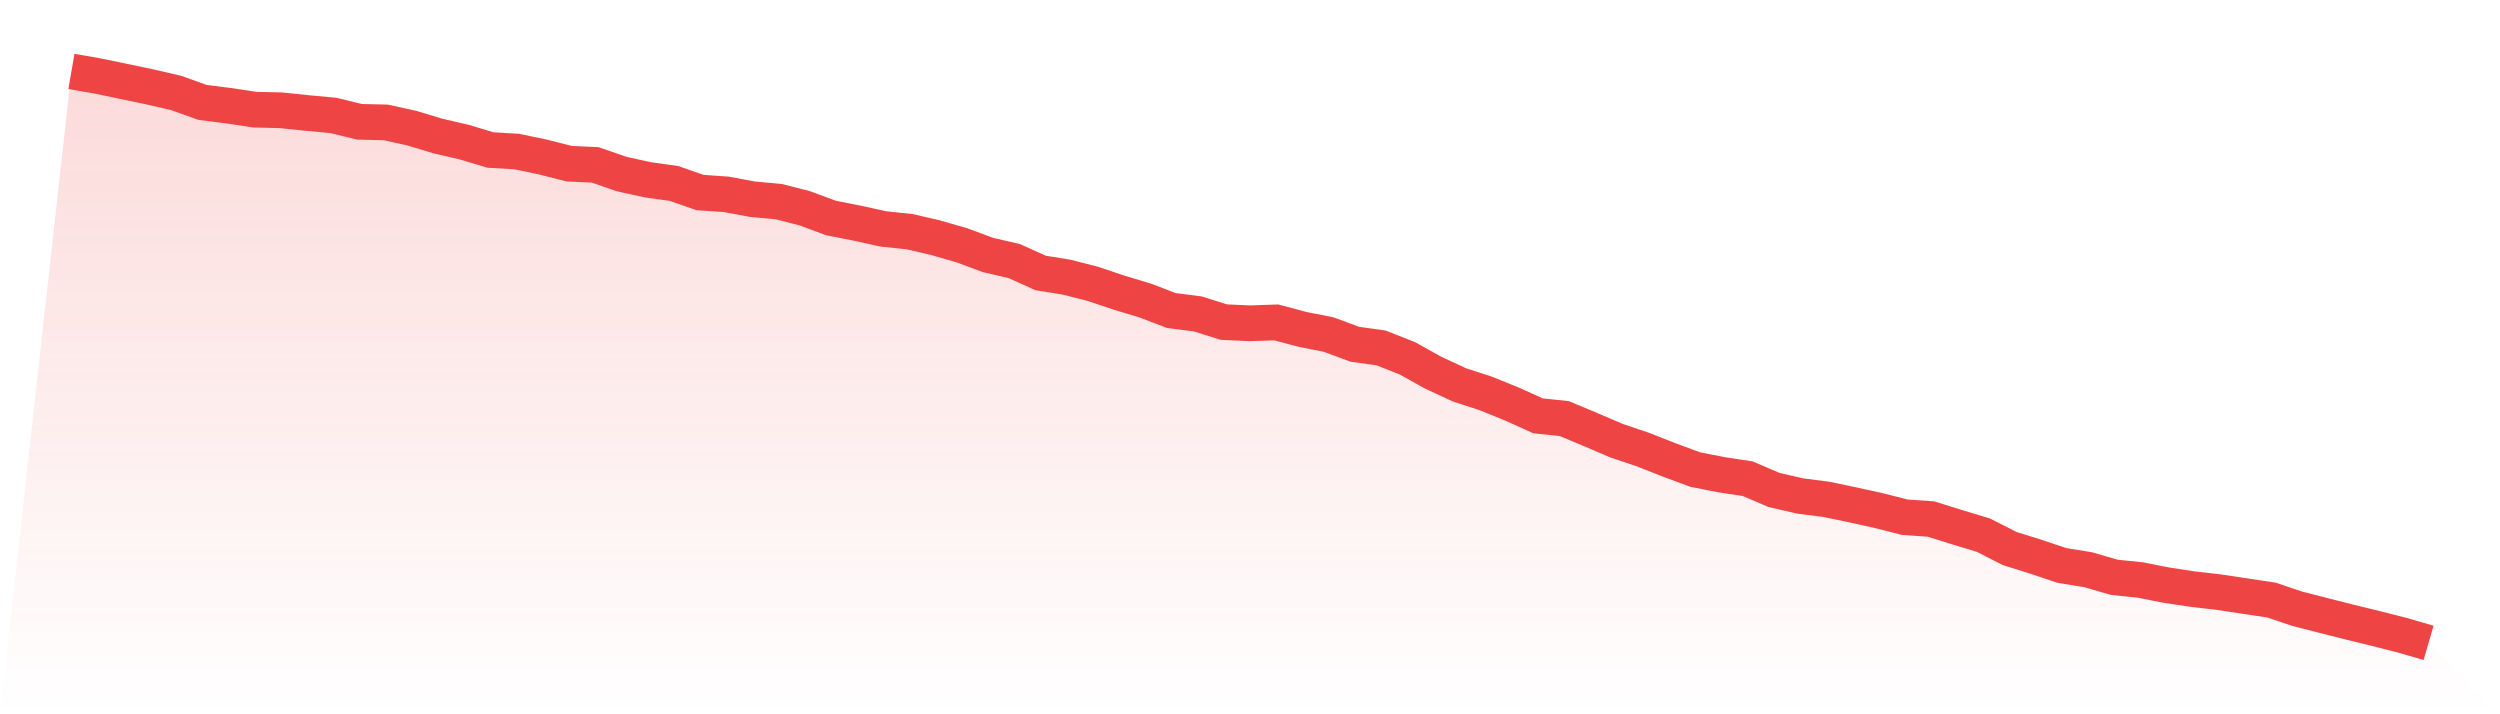 <svg viewBox="0 0 140 40" xmlns="http://www.w3.org/2000/svg">
<defs>
<linearGradient id="gradient" x1="0" x2="0" y1="0" y2="1">
<stop offset="0%" stop-color="#ef4444" stop-opacity="0.2"/>
<stop offset="100%" stop-color="#ef4444" stop-opacity="0"/>
</linearGradient>
</defs>
<path d="M4,4 L4,4 L5.467,4.255 L6.933,4.561 L8.4,4.867 L9.867,5.207 L11.333,5.733 L12.8,5.92 L14.267,6.141 L15.733,6.175 L17.2,6.328 L18.667,6.464 L20.133,6.821 L21.6,6.855 L23.067,7.178 L24.533,7.62 L26,7.96 L27.467,8.401 L28.933,8.486 L30.4,8.792 L31.867,9.166 L33.333,9.234 L34.8,9.744 L36.267,10.067 L37.733,10.271 L39.2,10.781 L40.667,10.883 L42.133,11.155 L43.6,11.29 L45.067,11.664 L46.533,12.208 L48,12.497 L49.467,12.82 L50.933,12.973 L52.4,13.313 L53.867,13.738 L55.333,14.281 L56.8,14.621 L58.267,15.284 L59.733,15.522 L61.2,15.896 L62.667,16.389 L64.133,16.831 L65.6,17.391 L67.067,17.578 L68.533,18.037 L70,18.105 L71.467,18.054 L72.933,18.445 L74.4,18.734 L75.867,19.278 L77.333,19.482 L78.8,20.059 L80.267,20.875 L81.733,21.555 L83.2,22.031 L84.667,22.626 L86.133,23.288 L87.6,23.441 L89.067,24.053 L90.533,24.682 L92,25.175 L93.467,25.753 L94.933,26.296 L96.4,26.585 L97.867,26.806 L99.333,27.435 L100.8,27.775 L102.267,27.962 L103.733,28.268 L105.2,28.591 L106.667,28.964 L108.133,29.066 L109.6,29.525 L111.067,29.967 L112.533,30.715 L114,31.174 L115.467,31.666 L116.933,31.904 L118.4,32.329 L119.867,32.482 L121.333,32.771 L122.8,32.992 L124.267,33.162 L125.733,33.383 L127.2,33.604 L128.667,34.097 L130.133,34.471 L131.6,34.844 L133.067,35.201 L134.533,35.575 L136,36 L140,40 L0,40 z" fill="url(#gradient)"/>
<path d="M4,4 L4,4 L5.467,4.255 L6.933,4.561 L8.4,4.867 L9.867,5.207 L11.333,5.733 L12.8,5.92 L14.267,6.141 L15.733,6.175 L17.2,6.328 L18.667,6.464 L20.133,6.821 L21.6,6.855 L23.067,7.178 L24.533,7.62 L26,7.96 L27.467,8.401 L28.933,8.486 L30.4,8.792 L31.867,9.166 L33.333,9.234 L34.8,9.744 L36.267,10.067 L37.733,10.271 L39.2,10.781 L40.667,10.883 L42.133,11.155 L43.6,11.29 L45.067,11.664 L46.533,12.208 L48,12.497 L49.467,12.82 L50.933,12.973 L52.4,13.313 L53.867,13.738 L55.333,14.281 L56.8,14.621 L58.267,15.284 L59.733,15.522 L61.2,15.896 L62.667,16.389 L64.133,16.831 L65.6,17.391 L67.067,17.578 L68.533,18.037 L70,18.105 L71.467,18.054 L72.933,18.445 L74.4,18.734 L75.867,19.278 L77.333,19.482 L78.8,20.059 L80.267,20.875 L81.733,21.555 L83.2,22.031 L84.667,22.626 L86.133,23.288 L87.6,23.441 L89.067,24.053 L90.533,24.682 L92,25.175 L93.467,25.753 L94.933,26.296 L96.4,26.585 L97.867,26.806 L99.333,27.435 L100.8,27.775 L102.267,27.962 L103.733,28.268 L105.2,28.591 L106.667,28.964 L108.133,29.066 L109.6,29.525 L111.067,29.967 L112.533,30.715 L114,31.174 L115.467,31.666 L116.933,31.904 L118.4,32.329 L119.867,32.482 L121.333,32.771 L122.8,32.992 L124.267,33.162 L125.733,33.383 L127.2,33.604 L128.667,34.097 L130.133,34.471 L131.6,34.844 L133.067,35.201 L134.533,35.575 L136,36" fill="none" stroke="#ef4444" stroke-width="2"/>
</svg>